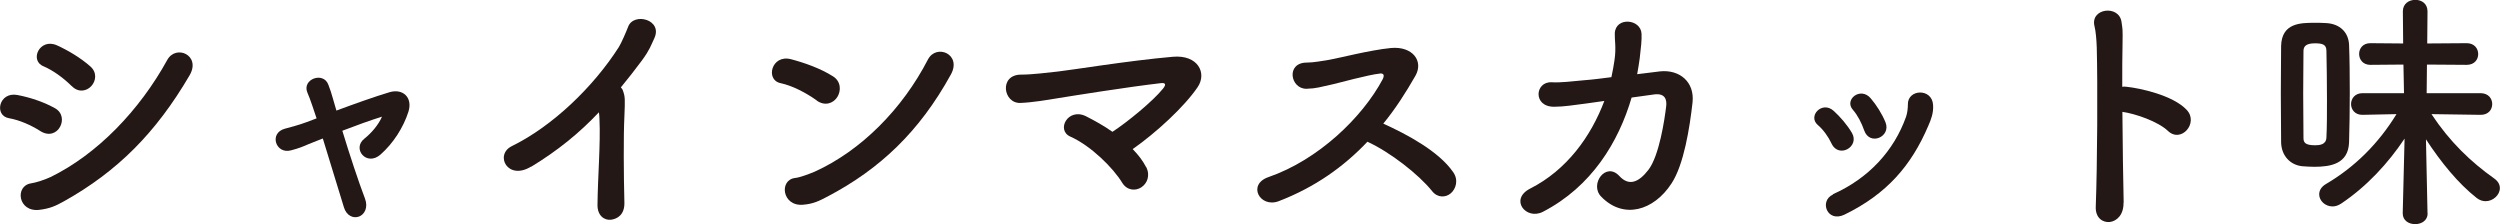 <?xml version="1.0" encoding="UTF-8"?>
<svg id="_レイヤー_2" data-name="レイヤー 2" xmlns="http://www.w3.org/2000/svg" viewBox="0 0 176.57 15.83">
  <defs>
    <style>
      .cls-1 {
        fill: #231815;
      }
    </style>
  </defs>
  <g id="_レイヤー_1-2" data-name="レイヤー 1">
    <g>
      <path class="cls-1" d="M2.87,9.27c-.67-.43-1.49-.79-2.23-.92-1.08-.18-.72-1.89,.59-1.64,.85,.16,1.82,.47,2.63,.92,.58,.31,.61,.92,.38,1.33-.23,.43-.77,.68-1.37,.31Zm-.09,5.55c-1.51,.18-1.75-1.69-.59-1.87,.36-.05,1.01-.27,1.39-.45,3.31-1.62,6.28-4.72,8.23-8.26,.61-1.13,2.41-.34,1.58,1.08-2.38,4.07-5.11,6.79-8.86,8.89-.61,.34-1.01,.52-1.75,.61ZM5.05,6.07c-.56-.56-1.3-1.1-1.98-1.39-1.01-.41-.27-2.02,.95-1.48,.79,.36,1.67,.88,2.36,1.49,.49,.43,.4,1.03,.07,1.39s-.92,.49-1.4-.02Z"/>
      <path class="cls-1" d="M24.18,9.24c.5,1.64,1.13,3.56,1.6,4.79,.23,.61-.02,1.1-.41,1.26-.41,.16-.9-.05-1.08-.65-.4-1.28-.97-3.19-1.49-4.86-.49,.2-.86,.34-1.03,.41-.29,.13-.67,.29-1.22,.43-1.08,.29-1.57-1.22-.43-1.53,.58-.16,.76-.2,1.12-.32,.16-.05,.58-.2,1.12-.41-.11-.34-.22-.65-.31-.92-.13-.38-.23-.65-.34-.9-.4-.95,1.13-1.51,1.48-.56,.13,.32,.23,.65,.32,.97,.07,.25,.16,.54,.25,.86,1.26-.47,2.72-.99,3.76-1.3,.92-.27,1.64,.36,1.33,1.37-.36,1.13-1.08,2.25-1.98,3.04-.99,.86-2.03-.43-1.13-1.13,.5-.4,.99-.97,1.24-1.55-.81,.25-1.85,.63-2.79,.99Z"/>
      <path class="cls-1" d="M37.52,11.76c-1.67,1.03-2.61-.83-1.37-1.44,2.9-1.42,5.78-4.21,7.56-7,.18-.29,.52-1.08,.65-1.42,.38-1.06,2.48-.52,1.85,.81-.23,.49-.32,.81-.88,1.57-.5,.67-.99,1.3-1.48,1.89,.07,.07,.13,.16,.16,.27,.14,.4,.14,.56,.09,1.78-.07,1.4-.05,4.14,0,6.09,.02,.85-.49,1.15-.95,1.21-.47,.05-.97-.29-.95-1.08,.02-1.93,.22-4.3,.14-6.01,0-.18-.02-.34-.04-.5-1.4,1.48-2.9,2.7-4.79,3.85Z"/>
      <path class="cls-1" d="M57.68,7.09c-.76-.54-1.71-1.04-2.56-1.22-1.08-.23-.63-2.04,.74-1.69,.95,.25,2.09,.65,2.97,1.21,.58,.36,.58,1.03,.31,1.46-.27,.43-.86,.68-1.46,.25Zm.77,6.79c-.61,.32-1.01,.52-1.73,.58-1.49,.13-1.71-1.76-.56-1.89,.36-.04,1.01-.29,1.39-.45,3.26-1.48,6.18-4.41,7.99-7.92,.59-1.13,2.41-.38,1.62,1.06-2.23,4.05-5.02,6.68-8.71,8.62Z"/>
      <path class="cls-1" d="M80.95,11.79c.31,.61,.07,1.17-.34,1.44-.41,.27-1.01,.23-1.35-.32-.63-1.04-2.2-2.61-3.66-3.26-1.03-.45-.18-2.07,1.1-1.44,.61,.31,1.26,.67,1.87,1.1,1.03-.67,2.86-2.16,3.58-3.06,.23-.29,.16-.41-.14-.38-2.36,.27-6.39,.92-7.26,1.06-.79,.13-1.84,.31-2.68,.34-1.22,.05-1.53-2,.05-2,.81,0,1.84-.14,2.61-.22,.86-.09,4.99-.77,8.1-1.04,1.78-.16,2.43,1.15,1.76,2.14-.94,1.39-2.93,3.22-4.59,4.38,.4,.41,.72,.83,.94,1.26Z"/>
      <path class="cls-1" d="M90.31,14.21c-1.33,.5-2.25-1.19-.7-1.71,3.49-1.21,6.61-4.2,8.05-6.91,.14-.29,.05-.41-.16-.4-.88,.09-2.94,.67-3.4,.77-.85,.18-1.1,.29-1.82,.31-1.15,.02-1.48-1.85,.02-1.85,.5,0,1.15-.13,1.6-.2,.65-.11,2.83-.68,4.34-.83,1.53-.14,2.32,.92,1.73,1.96-.67,1.17-1.4,2.32-2.27,3.38,1.69,.77,3.91,1.95,4.93,3.42,.4,.56,.2,1.19-.16,1.5-.36,.31-.94,.34-1.33-.16-.94-1.17-2.95-2.74-4.56-3.48-1.66,1.75-3.69,3.21-6.27,4.2Z"/>
      <path class="cls-1" d="M115.24,6.88c-.92,3.15-2.83,6.3-6.27,8.08-1.19,.61-2.38-.88-.9-1.64,2.59-1.31,4.3-3.69,5.24-6.19l-1.28,.18c-.86,.11-1.58,.23-2.27,.23-1.51,0-1.35-1.78-.18-1.73,.68,.04,1.46-.07,2.27-.14,.68-.05,1.33-.14,1.96-.22,.09-.41,.16-.81,.22-1.21,.13-.88,0-1.44,.02-1.89,.05-1.17,1.84-1.03,1.89,.04,.02,.43-.04,.97-.13,1.73-.05,.36-.11,.74-.18,1.12,.54-.07,1.08-.14,1.62-.2,1.37-.14,2.45,.74,2.29,2.2-.2,1.78-.61,4.38-1.48,5.71-1.26,1.94-3.4,2.56-4.97,.94-.85-.86,.32-2.5,1.28-1.46,.68,.74,1.37,.45,2.05-.43,.77-.99,1.15-3.58,1.26-4.5,.05-.43-.05-.94-.86-.83l-1.58,.22Z"/>
      <path class="cls-1" d="M129.36,10.14c-.23-.49-.59-.99-.97-1.31-.74-.63,.31-1.75,1.13-.99,.45,.41,.94,.97,1.28,1.55,.56,.97-.92,1.82-1.44,.76Zm.09,3.58c2.54-1.13,4.32-3.08,5.17-5.47,.09-.25,.13-.61,.13-.86-.04-1.1,1.71-1.19,1.78,.02,.04,.56-.14,1.03-.34,1.48-1.19,2.79-2.92,4.81-5.92,6.27-1.22,.59-1.8-.97-.81-1.42Zm2.21-4.52c-.18-.52-.47-1.08-.79-1.44-.65-.72,.54-1.67,1.26-.81,.4,.47,.79,1.08,1.04,1.69,.41,1.03-1.13,1.69-1.51,.56Z"/>
      <path class="cls-1" d="M149.98,14.31c.02,.85-.47,1.31-.97,1.37-.5,.05-1.03-.29-.99-1.1,.11-2.94,.14-8.61,.07-11.22-.02-.58-.07-1.15-.16-1.51-.32-1.28,1.75-1.53,1.91-.29,.07,.54,.09,.36,.07,1.6-.02,.72-.02,1.76-.02,2.97,.09-.02,.2-.02,.31,0,.9,.09,3.28,.59,4.25,1.64,.85,.92-.4,2.36-1.33,1.48-.7-.67-2.3-1.22-3.22-1.35,.02,2.32,.05,4.81,.09,6.41Z"/>
      <path class="cls-1" d="M161.09,6.64c0-1.21,.02-2.4,.02-3.39,.04-1.64,1.39-1.64,2.39-1.64,.27,0,.54,0,.79,.02,.97,.05,1.58,.65,1.62,1.53,.04,.99,.05,2.2,.05,3.4s-.02,2.45-.05,3.49c-.05,1.53-1.31,1.73-2.45,1.73-.29,0-.58-.02-.86-.04-.86-.09-1.48-.76-1.49-1.71,0-1.01-.02-2.2-.02-3.4Zm3.26,.47c0-1.28-.02-2.58-.04-3.53,0-.45-.31-.52-.81-.52-.58,0-.81,.18-.81,.54,0,.83-.02,1.91-.02,3.01s.02,2.21,.02,3.13c0,.32,.11,.52,.83,.52,.32,0,.77-.05,.79-.54,.04-.76,.04-1.67,.04-2.61Zm7.11,7.96c0,.5-.43,.76-.88,.76s-.88-.25-.88-.76v-.02l.13-5.26c-1.15,1.73-2.67,3.38-4.48,4.59-.22,.14-.41,.2-.61,.2-.52,0-.94-.41-.94-.85,0-.27,.14-.54,.49-.74,2.02-1.19,3.69-2.84,4.97-4.93l-2.4,.05h-.02c-.52,0-.79-.38-.79-.76s.27-.77,.81-.77h2.93l-.04-2.02-2.34,.02c-.52,0-.79-.38-.79-.77s.27-.76,.79-.76l2.32,.02-.02-2.25v-.02c0-.54,.43-.81,.88-.81s.86,.27,.86,.81v.02l-.02,2.25,2.79-.02c.54,0,.81,.38,.81,.77s-.27,.76-.81,.76l-2.81-.02-.02,2.02h3.8c.56,0,.83,.38,.83,.77s-.27,.76-.81,.76h-.02l-3.46-.05c1.28,1.94,2.77,3.37,4.45,4.56,.27,.2,.38,.43,.38,.67,0,.47-.47,.92-1.01,.92-.2,0-.43-.07-.63-.23-1.31-1.03-2.52-2.52-3.58-4.14l.11,5.22v.02Z"/>
    </g>
  </g>
</svg>